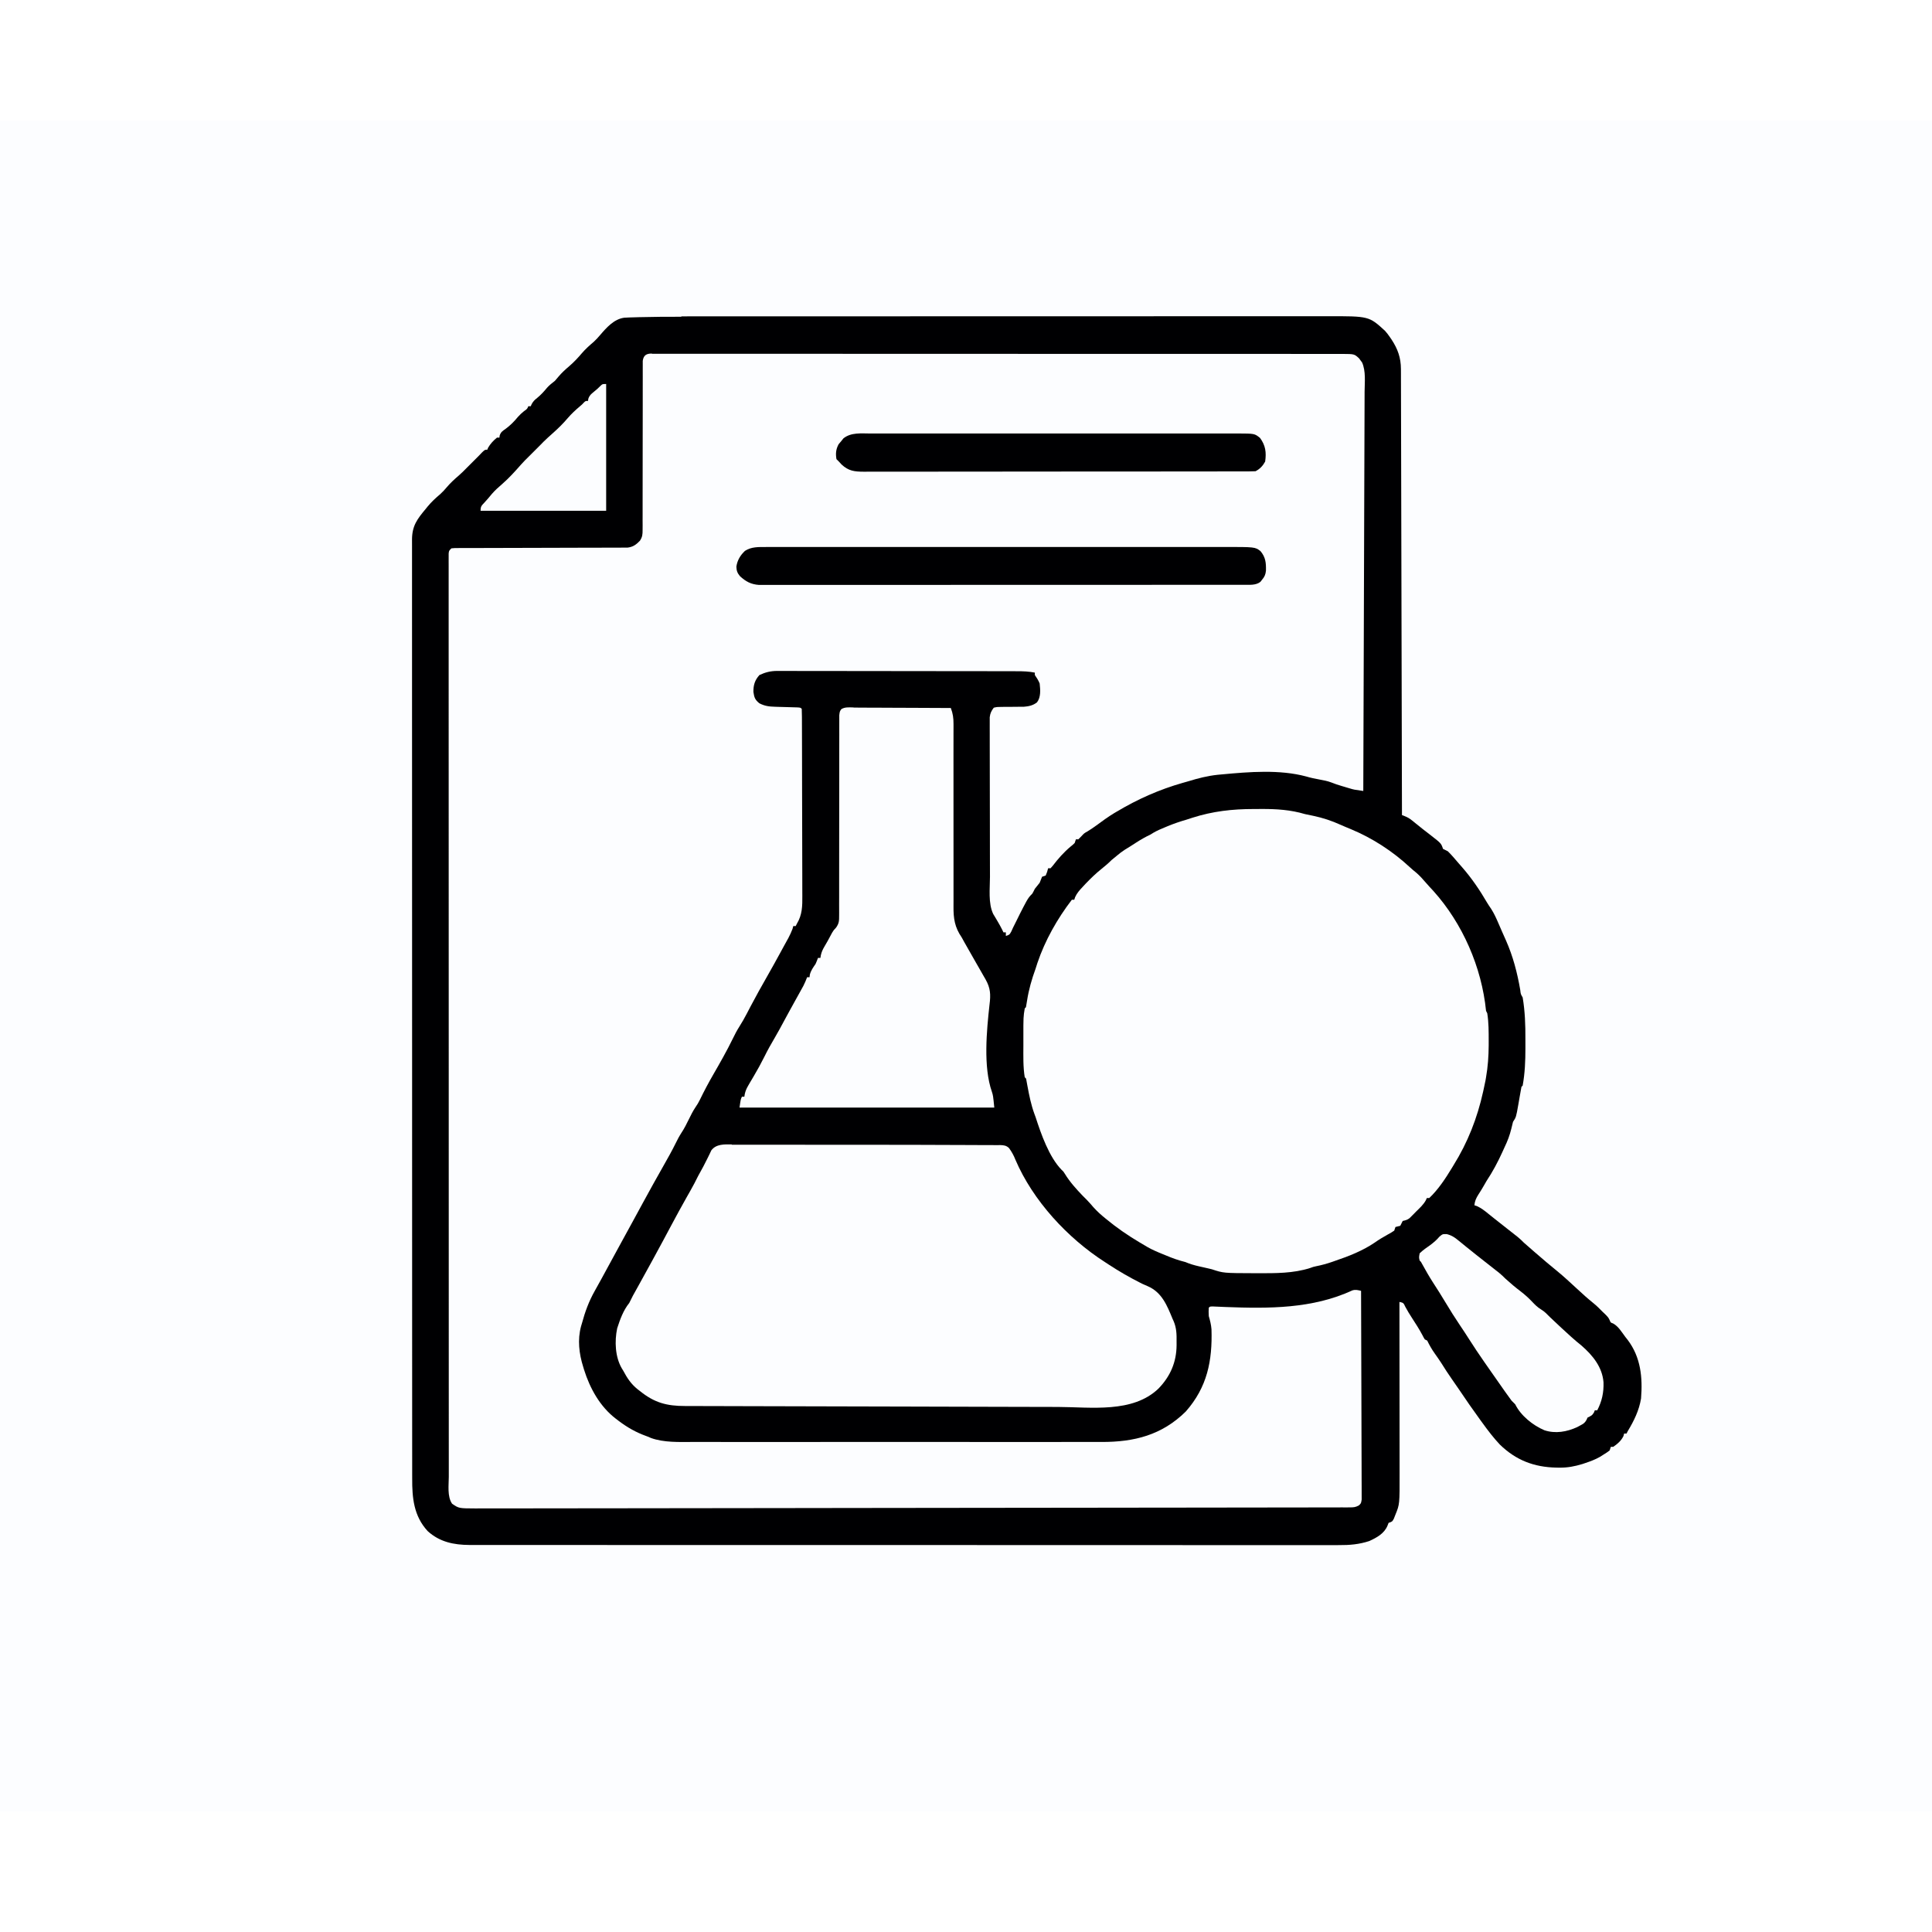 <svg xmlns="http://www.w3.org/2000/svg" viewBox="0 0 1600 1400" width="1280" height="1280"><path transform="translate(0)" d="m0 0h1600v1400h-1600v-1400z" fill="#FCFDFF"></path><path transform="translate(564 162)" d="m0 0c2.4-0.002 4.81-0.004 7.21-0.007 5.85-0.005 11.7-0.006 17.6-0.005 7.02 0.001 14-0.004 21.1-0.008 14.6-0.01 29.1-0.013 43.7-0.013 11.2-4.61e-4 22.5-0.003 33.7-0.006 3.24-8.98e-4 6.49-0.002 9.73-0.003 1.21-3.32e-4 1.21-3.32e-4 2.44-6.7e-4 22.6-0.006 45.3-0.01 67.9-0.01 1.28 2.34e-5 1.28 2.34e-5 2.58 4.72e-5 4.32 8.31e-5 8.63 1.82e-4 12.9 2.85e-4 1.29 2.99e-5 1.29 2.99e-5 2.6 6.04e-5 1.73 4.04e-5 3.47 8.22e-5 5.2 1.25e-4 27 6.14e-4 54-0.007 81-0.021 30.4-0.015 60.8-0.024 91.2-0.023 3.24 7.46e-5 6.48 1.23e-4 9.72 1.54e-4 0.798 1.17e-5 1.6 2.33e-5 2.42 3.53e-5 12.8 3.07e-5 25.6-0.006 38.5-0.015 12.9-0.008 25.8-0.009 38.6-0.003 7.64 0.004 15.3 0.002 22.9-0.008 5.71-0.007 11.4-0.003 17.1 0.005 2.31 0.002 4.61-2.89e-4 6.92-0.006 34.7-0.078 34.7-0.078 48 12.1 1.5 1.67 2.78 3.34 4.03 5.2 0.447 0.65 0.895 1.3 1.36 1.97 5.15 7.85 7.76 15.1 7.78 24.5 0.005 1.32 0.011 2.64 0.017 4 0.001 1.46 0.002 2.93 0.003 4.39 0.005 1.56 0.01 3.11 0.015 4.67 0.014 4.28 0.021 8.55 0.027 12.8 8e-3 4.61 0.022 9.22 0.035 13.8 0.022 7.99 0.04 16 0.056 24 0.023 11.5 0.051 23.1 0.08 34.6 0.048 18.7 0.091 37.5 0.131 56.2 0.039 18.2 0.081 36.4 0.125 54.6 0.003 1.12 0.005 2.24 0.008 3.4 0.014 5.63 0.027 11.3 0.041 16.9 0.114 46.7 0.221 93.4 0.323 140 0.79 0.307 1.58 0.614 2.39 0.93 2.33 0.957 3.9 1.86 5.84 3.43 0.57 0.454 1.14 0.908 1.73 1.38 0.59 0.48 1.18 0.961 1.79 1.46 1.24 0.996 2.49 1.99 3.73 2.99 0.902 0.726 0.902 0.726 1.82 1.47 2.23 1.78 4.49 3.51 6.76 5.23 8.41 6.55 8.41 6.55 9.94 11.1 1.33 0.675 2.66 1.34 4 2 3.21 3.14 6.07 6.6 9 10 0.916 1.04 1.83 2.09 2.75 3.13 8.01 9.19 14.7 19 20.8 29.5 1.05 1.74 2.18 3.43 3.34 5.09 2.47 3.88 4.27 7.86 6.08 12.1 0.33 0.756 0.66 1.51 1 2.29 0.667 1.53 1.33 3.06 1.99 4.59 1.01 2.33 2.05 4.64 3.1 6.96 5.91 13.3 9.43 26.9 11.9 41.2 0.36 3.37 0.36 3.37 2 6.17 1.94 11.5 2.32 22.9 2.26 34.5-0.011 2.57-1.31e-5 5.14 0.013 7.71 0.008 10.4-0.416 20.6-2.27 30.8-0.33 0.33-0.66 0.66-1 1-0.52 2.66-0.994 5.32-1.44 8-0.267 1.55-0.535 3.11-0.805 4.66l-0.394 2.27c-1.8 10.2-1.8 10.2-4.36 14.1-0.509 1.86-0.961 3.74-1.38 5.62-1.34 5.53-3.16 10.3-5.62 15.4-0.599 1.32-1.19 2.63-1.79 3.95-3.85 8.46-8.04 16.3-13.2 24.1-0.722 1.22-1.43 2.45-2.12 3.69-1.45 2.56-2.96 4.98-4.56 7.44-1.86 2.94-2.98 5.35-3.31 8.88 0.692 0.228 1.38 0.456 2.1 0.691 3.54 1.6 6.35 3.81 9.34 6.25 1.24 0.99 2.47 1.98 3.71 2.97l1.92 1.54c3.15 2.52 6.32 5 9.5 7.49 2.15 1.68 4.29 3.37 6.44 5.06 1.34 1.05 1.34 1.05 2.71 2.13 1.89 1.55 3.58 3.12 5.29 4.87 2.63 2.38 5.32 4.68 8 7l1.56 1.35c5.92 5.11 11.8 10.2 17.9 15.1 5.66 4.59 10.9 9.55 16.3 14.5 4.5 4.22 9.09 8.32 13.9 12.2 2.63 2.13 4.95 4.45 7.31 6.88 0.887 0.846 1.77 1.69 2.69 2.56 2.31 2.44 2.31 2.44 3.38 4.62 0.781 1.97 0.781 1.97 2.76 2.64 4.47 2.4 7.18 7.19 10.2 11.2 0.626 0.789 1.25 1.58 1.9 2.39 10.9 14.4 12.5 31.2 11.1 48.6-1.58 9.79-5.9 18.6-11 27-0.33 0.66-0.66 1.32-1 2h-2c-0.186 0.701-0.371 1.4-0.562 2.12-1.96 3.92-4.84 6.41-8.44 8.88h-2c-0.33 0.99-0.66 1.98-1 3-2.33 1.75-2.33 1.75-5.25 3.56-0.954 0.599-1.91 1.2-2.89 1.82-3.9 2.21-7.93 3.7-12.2 5.12-0.697 0.237-1.39 0.474-2.11 0.719-6.62 2.01-12.4 3.12-19.3 3.03-1.18-0.015-1.18-0.015-2.39-0.029-18.5-0.377-33.5-6.11-46.9-19.2-5.1-5.47-9.6-11.3-14-17.4-0.614-0.839-1.23-1.68-1.86-2.54-6.26-8.58-12.3-17.3-18.2-26.1-1.81-2.7-3.66-5.35-5.54-8-3.04-4.31-5.87-8.73-8.67-13.2-1.77-2.74-3.62-5.4-5.52-8.05-2.45-3.44-4.4-6.88-6.25-10.7-0.66-0.33-1.32-0.66-2-1-0.973-1.57-0.973-1.57-2.06-3.69-2.63-4.9-5.59-9.53-8.64-14.2-1.93-2.95-3.72-5.9-5.39-9.01-1.6-3.39-1.6-3.39-4.91-4.13 9.22e-4 0.786 0.002 1.57 0.003 2.38 0.022 19.2 0.039 38.3 0.049 57.5 0.005 9.27 0.012 18.5 0.024 27.8 0.01 8.09 0.016 16.2 0.019 24.3 0.001 4.28 0.004 8.55 0.012 12.8 0.007 4.04 0.009 8.07 0.007 12.1 2.72e-4 1.47 0.002 2.94 0.006 4.41 0.066 26.3 0.066 26.3-3.49 35-0.42 1.07-0.84 2.14-1.27 3.24-1.35 2.45-1.35 2.45-4.35 3.45-0.289 0.742-0.577 1.49-0.875 2.25-2.71 6.63-8.88 9.93-15.1 12.8-8.36 2.76-16.3 3.43-25.1 3.37-1.9 0.006-1.9 0.006-3.83 0.012-3.49 0.011-6.99 0.003-10.5-0.008-3.81-0.009-7.61 3.95e-4 -11.4 0.007-6.67 0.009-13.3 0.007-20-0.002-9.91-0.014-19.8-0.01-29.7-0.003-17.7 0.012-35.4 0.007-53.1-0.005-15.5-0.011-31-0.015-46.5-0.014-1.54 1.26e-4 -1.54 1.26e-4 -3.11 2.55e-4 -4.17 3.52e-4 -8.34 7.36e-4 -12.5 0.001-39.1 0.004-78.3-0.009-117-0.029-34.8-0.018-69.5-0.024-104-0.019-2.23 3.46e-4 -4.47 6.93e-4 -6.7 0.001-1.1 1.71e-4 -2.21 3.42e-4 -3.35 5.18e-4 -5.56 8.54e-4 -11.1 0.002-16.7 0.002-1.1 1.57e-4 -2.19 3.14e-4 -3.32 4.76e-4 -29.1 0.004-58.1-0.001-87.2-0.01-3.13-9.07e-4 -6.25-0.002-9.38-0.003-2.07-6.01e-4 -4.15-0.001-6.22-0.002-14.5-0.004-28.9-0.005-43.4-0.003-18.6 0.002-37.3-0.002-55.9-0.017-9.85-0.008-19.7-0.011-29.6-0.005-6.58 0.003-13.2-0.001-19.7-0.011-3.75-0.006-7.5-0.008-11.3-0.002-4.04 0.007-8.08-0.002-12.1-0.012-1.74 0.007-1.74 0.007-3.52 0.013-13.1-0.063-24.8-2.46-34.7-11.5-11.5-12.5-12.9-27.4-12.8-43.7-0.002-1.38-0.006-2.76-0.01-4.13-0.009-3.77-0.005-7.54 0.001-11.3 0.004-4.11-0.003-8.22-0.009-12.3-0.009-7.2-0.01-14.4-0.006-21.6 0.005-10.7-7.93e-4 -21.4-0.009-32.1-0.015-20.2-0.017-40.4-0.015-60.7 0.002-15.6 7.39e-5 -31.2-0.004-46.8-6.02e-4 -2.24-0.001-4.48-0.002-6.73-9.07e-4 -3.38-0.002-6.76-0.003-10.1-0.008-31.4-0.013-62.8-0.009-94.2 1.56e-4 -1.18 3.13e-4 -2.37 4.74e-4 -3.59 8.06e-4 -6 0.002-12 0.003-18 1.71e-4 -1.19 3.42e-4 -2.38 5.18e-4 -3.61 3.47e-4 -2.41 6.95e-4 -4.82 0.001-7.23 0.005-37.5-0.003-75-0.021-113-0.021-42.1-0.031-84.3-0.027-126 3.95e-4 -4.49 7.57e-4 -8.98 0.001-13.5 9.07e-5 -1.11 1.81e-4 -2.21 2.75e-4 -3.35 0.001-16.7-0.005-33.4-0.016-50.1-0.012-19-0.014-38-0.001-57 0.007-10.6 0.005-21.3-0.009-31.9-0.008-7.1-0.006-14.2 0.006-21.3 0.006-4.05 0.008-8.1-0.004-12.1-0.011-3.68-0.007-7.36 0.007-11 0.004-1.95-0.007-3.9-0.018-5.86 0.071-11.4 4.3-16.9 11.4-25.4 0.519-0.645 1.04-1.29 1.57-1.95 3.16-3.85 6.63-7.01 10.4-10.2 2.02-1.83 3.75-3.74 5.5-5.82 2.96-3.49 6.17-6.45 9.65-9.41 2.41-2.08 4.63-4.31 6.85-6.59 3.33-3.33 6.67-6.67 10-10 0.887-0.928 1.77-1.86 2.69-2.81 2.31-2.19 2.31-2.19 4.31-2.19 0.206-0.536 0.413-1.07 0.625-1.62 1.91-3.29 4.42-5.97 7.38-8.38h2c0.08-0.593 0.16-1.19 0.242-1.8 1-2.91 2.38-3.7 4.88-5.45 4-2.95 7.07-6.08 10.2-9.89 1.57-1.78 3.17-3.25 5.01-4.73 2.66-1.86 2.66-1.86 3.62-4.12h2c0.263-0.602 0.526-1.2 0.797-1.82 1.27-2.29 2.4-3.39 4.45-4.99 3.19-2.61 5.74-5.43 8.35-8.6 1.9-2.16 4.16-3.79 6.4-5.59 0.956-1.09 1.89-2.19 2.81-3.31 2.82-3.4 5.96-6.21 9.31-9.07 3.74-3.22 7-6.74 10.2-10.5 2.99-3.47 6.23-6.39 9.72-9.34 2-1.81 3.72-3.72 5.47-5.78 5.24-6.14 11.5-13.2 19.9-14.3 2.96-0.187 5.92-0.284 8.89-0.346 1.66-0.05 1.66-0.05 3.35-0.1 11.8-0.323 23.5-0.363 35.3-0.354z" fill="#000002"></path><path transform="translate(540 193)" d="m0 0c0.841-0.007 1.68-0.015 2.55-0.022 0.926 0.007 1.85 0.015 2.81 0.022 0.986-0.004 1.97-0.008 2.99-0.012 3.34-0.01 6.67 0.002 10 0.013 2.4-0.003 4.81-0.007 7.21-0.012 5.24-0.008 10.5-0.007 15.7 0.002 7.8 0.014 15.6 0.01 23.4 0.003 13.9-0.012 27.8-0.007 41.8 0.005 12.2 0.011 24.4 0.015 36.6 0.014 1.21-1.26e-4 1.21-1.26e-4 2.45-2.55e-4 3.28-3.52e-4 6.55-7.36e-4 9.83-0.001 30.8-0.004 61.5 0.009 92.3 0.029 27.3 0.018 54.7 0.024 82 0.019 1.76-3.46e-4 3.51-6.93e-4 5.27-0.001 0.868-1.71e-4 1.74-3.42e-4 2.63-5.18e-4 4.37-8.54e-4 8.74-0.002 13.1-0.002 1.29-2.36e-4 1.29-2.36e-4 2.61-4.76e-4 22.8-0.004 45.7 0.001 68.5 0.01 2.46 9.07e-4 4.91 0.002 7.37 0.003 1.63 6.01e-4 3.26 0.001 4.89 0.002 11.4 0.004 22.7 0.005 34.1 0.003 14.7-0.002 29.3 0.002 44 0.017 7.75 0.008 15.5 0.011 23.3 0.005 5.78-0.003 11.6 0.004 17.3 0.015 2.35 0.003 4.69 0.002 7.04-0.002 3.18-0.005 6.35 0.002 9.53 0.012 1.38-0.007 1.38-0.007 2.79-0.013 9.56 0.059 9.56 0.059 13.5 3.71 0.397 0.554 0.794 1.11 1.2 1.68 0.611 0.808 0.611 0.808 1.23 1.63 3.28 7.24 2.14 16.6 2.1 24.3-0.004 1.43-0.007 2.86-0.01 4.29-0.009 3.92-0.025 7.83-0.041 11.7-0.017 4.23-0.027 8.46-0.039 12.7-0.021 7.32-0.045 14.6-0.072 22-0.039 10.6-0.072 21.2-0.104 31.8-0.052 17.2-0.109 34.3-0.168 51.5-0.058 16.7-0.113 33.4-0.166 50-0.005 1.54-0.005 1.54-0.01 3.12-0.016 5.16-0.033 10.3-0.049 15.5-0.135 42.8-0.277 85.6-0.424 128-7.68-1.07-7.68-1.07-11.2-2.12-0.722-0.213-1.44-0.427-2.19-0.646-1.09-0.332-1.09-0.332-2.21-0.67-0.737-0.217-1.47-0.434-2.23-0.658-2.96-0.885-5.84-1.78-8.7-2.97-3.22-1.23-6.43-1.8-9.81-2.43-3.74-0.701-7.36-1.42-11-2.52-21.9-5.88-47.2-3.82-69.5-1.73-1.2 0.109-2.41 0.218-3.65 0.331-8.49 0.896-16.3 2.89-24.5 5.42-1.54 0.441-3.08 0.878-4.63 1.31-19.3 5.51-37.1 13.4-54.4 23.7-0.713 0.418-1.43 0.835-2.16 1.27-5.14 3.1-9.98 6.64-14.8 10.2-2.55 1.85-5.06 3.59-7.77 5.2-2.47 1.38-2.47 1.38-4.93 4.05-0.763 0.763-1.53 1.53-2.31 2.31h-2c-0.33 0.99-0.66 1.98-1 3-1.45 1.43-1.45 1.43-3.25 2.88-5.8 4.83-10.4 10.1-15 16.1-0.584 0.664-1.17 1.33-1.77 2.01h-2c-0.268 0.969-0.536 1.94-0.812 2.94-0.392 1.01-0.784 2.02-1.19 3.06-0.99 0.33-1.98 0.66-3 1-0.69 1.66-1.35 3.33-2 5-1.31 1.68-2.65 3.35-4 5-0.351 0.701-0.701 1.4-1.06 2.12-0.938 1.88-0.938 1.88-2.31 3.17-2.01 2.11-3.19 4.32-4.56 6.89-0.521 0.977-1.04 1.95-1.58 2.96-1.87 3.6-3.7 7.21-5.48 10.9l-3 6c-0.743 1.64-0.743 1.64-1.5 3.31-1.5 2.69-1.5 2.69-4.5 3.69v-3h-2c-0.42-0.864-0.84-1.73-1.27-2.62-1.11-2.17-2.27-4.3-3.52-6.39-0.606-1.03-1.21-2.06-1.84-3.12-0.611-1.01-1.22-2.03-1.85-3.07-4.27-8.95-2.68-21.2-2.68-30.9-0.005-1.47-0.01-2.94-0.015-4.41-0.013-3.96-0.019-7.92-0.024-11.9-0.003-2.48-0.007-4.95-0.011-7.43-0.014-7.76-0.023-15.5-0.027-23.3-0.004-8.94-0.022-17.9-0.051-26.8-0.022-6.93-0.032-13.9-0.033-20.8-0.001-4.13-0.007-8.26-0.025-12.4-0.017-3.88-0.019-7.76-0.01-11.6 7.71e-4 -1.42-0.004-2.84-0.013-4.27-0.013-1.94-0.005-3.88 0.004-5.83-0.001-1.09-0.003-2.17-0.004-3.29 0.427-3.36 1.32-5.25 3.37-7.92 2.82-0.628 2.82-0.628 6.21-0.637 1.23-0.02 2.45-0.04 3.72-0.06 1.28 0.003 2.57 0.006 3.89 0.01 2.53-0.017 5.05-0.041 7.58-0.074 1.12 4.03e-4 2.25 8.06e-4 3.4 0.001 4.12-0.308 7.74-1.08 11-3.68 3.31-4.35 2.74-10.4 2.19-15.6-1.07-2.65-2.38-4.62-4-7v-2c-4.98-0.999-9.73-1.15-14.8-1.14-0.873-0.003-1.75-0.006-2.65-9e-3 -2.92-0.009-5.84-0.01-8.76-0.012-2.1-0.005-4.19-0.01-6.29-0.015-5.69-0.013-11.4-0.02-17.1-0.024-3.56-0.003-7.11-0.007-10.7-0.011-11.1-0.014-22.3-0.023-33.4-0.027-12.8-0.004-25.7-0.022-38.5-0.051-9.93-0.022-19.9-0.032-29.8-0.033-5.93-0.001-11.9-0.007-17.8-0.025-5.58-0.017-11.2-0.019-16.7-0.01-2.04 7.71e-4 -4.09-0.004-6.13-0.013-2.8-0.013-5.59-0.007-8.39 0.004-1.21-0.012-1.21-0.012-2.44-0.024-5.49 0.048-9.6 1.09-14.6 3.39-3.86 4.25-5.08 8.38-5 14 0.692 4.61 1.25 6.38 4.88 9.38 4.6 2.39 8.22 2.76 13.4 2.91 1.2 0.037 2.4 0.075 3.64 0.113 2.54 0.071 5.07 0.141 7.61 0.211 1.2 0.037 2.39 0.075 3.63 0.113 1.1 0.03 2.2 0.061 3.33 0.092 2.53 0.189 2.53 0.189 3.53 1.19 0.106 2.16 0.14 4.32 0.147 6.48 0.004 0.685 0.007 1.37 0.011 2.07 0.011 2.31 0.015 4.62 0.019 6.93 0.006 1.65 0.013 3.3 0.02 4.95 0.017 4.5 0.028 9 0.036 13.5 0.005 2.81 0.011 5.62 0.018 8.43 0.019 8.79 0.033 17.6 0.042 26.4 0.01 10.1 0.036 20.3 0.076 30.4 0.03 7.84 0.045 15.7 0.048 23.5 0.002 4.68 0.011 9.37 0.036 14.1 0.023 4.41 0.028 8.82 0.017 13.2-4.94e-4 1.62 0.006 3.23 0.02 4.85 0.068 8.44-0.015 15.7-4.49 23.1-0.33 0.66-0.66 1.32-1 2h-2c-0.309 1.14-0.309 1.14-0.625 2.31-1.94 5.19-4.67 9.86-7.38 14.7-1.02 1.87-2.04 3.75-3.06 5.62-3.55 6.51-7.14 13-10.8 19.4-4.57 7.97-9.03 16-13.3 24.1-0.391 0.743-0.781 1.49-1.18 2.25-0.765 1.46-1.53 2.92-2.29 4.38-1.85 3.53-3.78 6.95-5.91 10.3-2.11 3.32-3.9 6.7-5.61 10.3-4.9 10-10.4 19.7-16 29.4-4 6.91-7.72 13.9-11.2 21.1-1.64 3.16-1.64 3.16-3.63 6.13-2.13 3.2-3.78 6.44-5.45 9.9-1.88 3.86-3.78 7.65-6.12 11.2-1.88 2.89-3.43 5.83-4.94 8.94-2.98 6.07-6.28 11.9-9.62 17.8-5.91 10.4-11.7 20.8-17.4 31.3-2.62 4.83-5.25 9.65-7.89 14.5-0.945 1.73-1.89 3.47-2.84 5.2-5.77 10.6-5.77 10.6-7.28 13.3-1.01 1.85-2.01 3.69-3.02 5.54-2.96 5.42-5.92 10.8-8.88 16.3-1.55 2.84-3.09 5.68-4.64 8.53-1.76 3.23-3.53 6.45-5.35 9.64-4.87 8.63-8.05 17.3-10.6 26.8-0.246 0.819-0.492 1.64-0.746 2.48-3.02 11.1-1.66 22.7 1.75 33.5 0.24 0.801 0.48 1.6 0.727 2.43 4.87 15.5 13.2 30.6 26.3 40.6 0.86 0.661 1.72 1.32 2.61 2 7.15 5.35 14.1 9.29 22.4 12.3 1.96 0.711 1.96 0.711 4.12 1.69 10.7 3.86 23.4 3.32 34.6 3.28 1.52 0.002 3.04 0.005 4.56 0.009 4.13 0.008 8.25 0.004 12.4-0.002 4.47-0.005 8.94 0.002 13.4 0.008 8.74 0.009 17.5 0.007 26.2 0.001 7.11-0.005 14.2-0.005 21.3-0.003 1.52 4.6e-4 1.52 4.6e-4 3.07 9.29e-4 2.06 6.39e-4 4.12 0.001 6.18 0.002 19.3 0.006 38.6-8.39e-4 57.9-0.012 16.5-0.009 33.1-0.007 49.6 0.002 19.2 0.011 38.5 0.015 57.7 0.009 2.05-6.37e-4 4.11-0.001 6.16-0.002 1.52-4.63e-4 1.52-4.63e-4 3.06-9.35e-4 7.09-0.002 14.2 0.001 21.3 0.006 8.65 0.006 17.3 0.004 26-0.007 4.41-0.005 8.81-0.007 13.2-7.02e-4 4.05 0.006 8.09 0.003 12.1-0.008 1.45-0.002 2.9-0.001 4.36 0.004 27.1 0.084 50-5.66 69.8-25.2 17.8-20.2 22.1-42 21.3-68.1-0.301-3.84-1.17-7.23-2.23-10.9-0.188-3.94-0.188-3.94 0-7 1-1 1-1 3.38-1.02 1.05 0.047 2.1 0.094 3.18 0.143 1.18 0.049 2.35 0.097 3.57 0.147 1.28 0.056 2.55 0.112 3.87 0.169 35.6 1.36 71.9 1.53 105-13.8 2.66-0.758 4.45-0.207 7.11 0.398 0.093 22.9 0.164 45.8 0.207 68.7 0.021 10.6 0.049 21.3 0.095 31.9 0.04 9.26 0.066 18.5 0.075 27.8 0.005 4.91 0.018 9.81 0.047 14.7 0.027 4.62 0.035 9.23 0.029 13.8 0.001 1.7 0.009 3.39 0.024 5.09 0.02 2.31 0.015 4.62 0.004 6.93 0.006 1.94 0.006 1.94 0.011 3.92-0.492 3.12-0.492 3.12-2.2 4.79-2.74 1.58-4.37 1.71-7.52 1.71-1.06 0.009-2.13 0.017-3.23 0.026-1.17-0.006-2.34-0.011-3.55-0.017-1.25 0.006-2.5 0.011-3.78 0.017-3.48 0.016-6.96 0.013-10.4 0.006-3.78-0.003-7.56 0.011-11.3 0.022-6.63 0.018-13.3 0.025-19.9 0.025-9.87-1.48e-4 -19.7 0.017-29.6 0.037-17.6 0.036-35.2 0.055-52.9 0.067-15.4 0.01-30.8 0.027-46.3 0.049-1.02 0.001-2.04 0.003-3.1 0.004-4.15 0.006-8.29 0.012-12.4 0.018-38.9 0.057-77.9 0.097-117 0.129-34.6 0.029-69.2 0.07-104 0.122-2.22 0.003-4.44 0.007-6.66 0.01-1.1 0.002-2.2 0.003-3.33 0.005-5.53 0.008-11.1 0.017-16.6 0.025-1.09 0.002-2.18 0.003-3.3 0.005-28.9 0.043-57.8 0.077-86.7 0.108-3.11 0.003-6.22 0.007-9.33 0.01-2.06 0.002-4.12 0.004-6.19 0.007-14.4 0.015-28.8 0.034-43.2 0.056-18.5 0.028-37.1 0.049-55.6 0.058-9.81 0.005-19.6 0.016-29.4 0.035-6.55 0.012-13.1 0.017-19.6 0.015-3.73-5.9e-4 -7.47 2e-3 -11.2 0.013-4.02 0.012-8.04 0.009-12.1 0.004-1.16 6e-3 -2.32 0.012-3.52 0.018-13.8-0.049-13.8-0.049-19.4-3.94-4.1-6.06-2.7-15.4-2.69-22.3-0.001-1.34-0.003-2.68-0.005-4.01-0.005-3.68-0.003-7.36-7.22e-4 -11 0.002-4-0.003-8.01-0.006-12-0.005-7.02-0.007-14-0.006-21.1 0.002-10.4-0.003-20.9-0.008-31.3-0.01-19.7-0.013-39.4-0.013-59.2-4.59e-4 -15.2-0.003-30.4-0.006-45.7-8.98e-4 -4.38-0.002-8.76-0.003-13.1-2.21e-4 -1.09-4.42e-4 -2.18-6.7e-4 -3.3-0.006-30.6-0.01-61.2-0.01-91.8 1.56e-5 -1.15 3.12e-5 -2.31 4.72e-5 -3.5 8.31e-5 -5.85 1.82e-4 -11.7 2.85e-4 -17.6 1.99e-5 -1.16 3.99e-5 -2.32 6.04e-5 -3.52 4.04e-5 -2.35 8.22e-5 -4.7 1.25e-4 -7.05 6.13e-4 -36.6-0.007-73.2-0.021-110-0.015-41.1-0.024-82.2-0.023-123 7.46e-5 -4.38 1.23e-4 -8.75 1.54e-4 -13.1 1.17e-5 -1.08 2.33e-5 -2.16 3.53e-5 -3.27 3.08e-5 -17.4-0.006-34.8-0.015-52.1-0.008-17.4-0.009-34.9-0.003-52.3 0.004-10.4 0.002-20.8-0.008-31.1-0.006-6.92-0.005-13.8 0.002-20.8 0.004-3.95 0.005-7.9-0.003-11.9-0.009-4.24-0.002-8.48 0.007-12.7-0.005-1.24-0.01-2.49-0.015-3.77 0.005-1.12 0.009-2.24 0.014-3.4-8.82e-5 -0.971-1.76e-4 -1.94-2.67e-4 -2.94 0.25-2.3 0.25-2.3 2.25-4.3 2.56-0.253 2.56-0.253 5.86-0.258 1.25-0.007 2.5-0.014 3.79-0.021 1.39 0.002 2.78 5e-3 4.18 0.008 1.46-0.004 2.92-0.01 4.38-0.016 3.15-0.011 6.3-0.017 9.45-0.018 4.98-0.002 9.96-0.02 14.9-0.041 12.4-0.049 24.7-0.08 37.1-0.101 9.61-0.017 19.2-0.039 28.8-0.083 4.95-0.022 9.9-0.03 14.8-0.028 3.08-0.002 6.16-0.016 9.24-0.033 1.43-0.006 2.86-0.006 4.28-0.001 1.95 0.006 3.9-0.008 5.85-0.023 1.64-0.003 1.64-0.003 3.31-0.006 4.59-0.592 7.01-2.44 10.2-5.68 2.07-3.25 2.22-5.11 2.22-8.94 0.014-1.88 0.014-1.88 0.029-3.81-0.009-1.38-0.019-2.77-0.029-4.15 0.004-1.46 0.009-2.93 0.017-4.39 0.012-3.15 0.011-6.29 0.001-9.44-0.016-4.97-0.002-9.95 0.016-14.9 0.031-9.66 0.032-19.3 0.03-29-0.001-12.3 0.009-24.6 0.049-36.9 0.015-4.95 0.015-9.89 0.003-14.8-0.005-3.07 0.003-6.15 0.013-9.22 0.002-1.43-3.5e-4 -2.85-0.009-4.28-0.011-1.95-0.001-3.89 0.009-5.84-5.86e-4 -1.09-0.001-2.18-0.002-3.3 0.645-4.63 2.97-6.06 7.48-6.06z" fill="#FCFDFF"></path><path transform="translate(1038 570)" d="m0 0c2.35-0.002 4.71-0.02 7.06-0.039 12.2-0.046 23.9 0.73 35.6 4.22 2.29 0.498 4.58 0.977 6.88 1.44 8.01 1.69 15.2 4.06 22.7 7.46 2.81 1.26 5.66 2.43 8.52 3.6 17.9 7.46 34.6 18.3 48.8 31.5 1.72 1.59 3.45 3.07 5.29 4.52 2.94 2.55 5.39 5.26 7.91 8.22 2.01 2.34 4.11 4.58 6.22 6.84 24.3 27 40.1 63.3 43.7 99.4 0.33 0.66 0.66 1.32 1 2 1.23 7.64 1.19 15.4 1.19 23.1-0.001 1.78-0.001 1.78-0.002 3.6-0.062 8.92-0.645 17.5-2.19 26.3-0.144 0.853-0.289 1.71-0.438 2.59-0.463 2.49-1 4.95-1.56 7.41-0.137 0.62-0.273 1.24-0.414 1.88-4.84 21.9-12.7 42-24.6 61.1-0.597 0.996-0.597 0.996-1.21 2.01-5.3 8.74-11.3 17.9-18.8 25h-2c-0.266 0.59-0.531 1.18-0.805 1.79-2.01 3.73-5.09 6.43-8.07 9.4-0.625 0.641-1.25 1.28-1.89 1.94-0.61 0.61-1.22 1.22-1.85 1.85-0.553 0.556-1.11 1.11-1.68 1.68-1.9 1.49-3.39 1.79-5.71 2.34-0.33 0.66-0.66 1.32-1 2-0.33 0.66-0.66 1.32-1 2-1.33 0.362-2.66 0.697-4 1-0.33 0.99-0.66 1.98-1 3-2.41 1.61-2.41 1.61-5.5 3.31-3.7 2.07-7.25 4.15-10.7 6.62-9.86 6.7-21.5 11.3-32.8 15.1-0.776 0.275-1.55 0.549-2.35 0.832-4.42 1.54-8.81 2.73-13.4 3.64-2.35 0.511-2.35 0.511-4.97 1.48-13.9 4.45-28.8 4.32-43.3 4.29-0.793-8.66e-4 -1.59-0.002-2.4-0.003-26-0.073-26-0.073-35.6-3.25-1.41-0.347-2.81-0.68-4.23-1-0.722-0.165-1.44-0.33-2.19-0.5-1.48-0.335-2.96-0.668-4.45-1-3.88-0.891-7.46-1.94-11.1-3.5-1.37-0.389-2.75-0.764-4.12-1.12-5.39-1.58-10.5-3.7-15.7-5.88-0.825-0.344-1.65-0.689-2.5-1.04-4.1-1.74-7.93-3.56-11.7-5.96-1.31-0.773-2.62-1.54-3.93-2.31-9.97-5.92-19.2-12.3-28.1-19.7-0.802-0.66-1.6-1.32-2.43-2-3.72-3.14-6.99-6.44-10.1-10.2-2.05-2.39-4.29-4.56-6.52-6.77-5.47-5.72-10.6-11.4-14.7-18.1-1.17-1.9-1.17-1.9-2.71-3.3-10.4-10.7-17-29.7-21.5-43.6-0.52-1.4-0.52-1.4-1.05-2.84-2.68-7.38-4.21-14.9-5.64-22.6-0.157-0.838-0.313-1.68-0.474-2.54-0.137-0.756-0.274-1.51-0.415-2.29-0.259-1.78-0.259-1.78-1.42-2.76-1.42-8.61-1.15-17.5-1.13-26.2 0.005-2.32 2.34e-5 -4.63-0.006-6.95-0.009-16.9-0.009-16.9 1.14-23.9l1-1c0.314-1.79 0.623-3.58 0.9-5.37 1.44-9.31 3.9-17.8 7.1-26.6 0.505-1.56 1.01-3.12 1.5-4.69 6.27-18.6 16.5-36.7 28.5-52.3h2c0.231-0.712 0.461-1.42 0.699-2.16 1.56-3.41 3.55-5.61 6.11-8.34 0.852-0.918 1.7-1.84 2.58-2.78 4.23-4.41 8.46-8.52 13.2-12.3 2.94-2.36 5.72-4.71 8.38-7.38 1.61-1.35 3.24-2.68 4.88-4 0.843-0.681 1.69-1.36 2.55-2.06 2.45-1.85 4.92-3.39 7.57-4.94 1.82-1.16 3.63-2.33 5.44-3.5 3.77-2.41 7.52-4.57 11.6-6.5 0.804-0.495 1.61-0.99 2.44-1.5 3.08-1.8 6.27-3.16 9.56-4.5 1.15-0.481 1.15-0.481 2.32-0.973 5.08-2.1 10.2-3.86 15.5-5.38 1.72-0.5 3.41-1.06 5.1-1.65 16.7-5.34 33-7.19 50.4-7.19z" fill="#FCFDFF"></path><path transform="translate(606 848)" d="m0 0c1.15-0.004 1.15-0.004 2.33-0.007 2.56-0.006 5.12 0.003 7.68 0.012 1.84-0.001 3.69-0.003 5.53-0.006 5.01-0.005 10 0.003 15 0.013 5.29 0.009 10.6 0.007 15.9 0.007 8.92 9.37e-4 17.8 0.01 26.7 0.023 10.2 0.016 20.4 0.021 30.6 0.02 11-6.87e-4 21.9 0.006 32.9 0.015 3.1 0.002 6.19 0.003 9.29 0.003 10.6 3e-3 21.1 0.03 31.7 0.113 4.81 0.037 9.63 0.056 14.4 0.047 4.93-0.009 9.85 0.015 14.8 0.062 1.85 0.012 3.7 0.012 5.55-0.001 2.54-0.016 5.08 0.012 7.63 0.05 0.746-0.015 1.49-0.03 2.26-0.045 3 0.082 5.17 0.338 7.36 2.48 2.17 2.98 3.92 6.08 5.24 9.52 14.5 34 43.3 65.1 74.2 84.9 1.09 0.713 2.17 1.43 3.29 2.16 8.35 5.46 16.9 10.4 25.8 14.9 0.629 0.318 1.26 0.637 1.91 0.965 1.48 0.708 2.98 1.36 4.5 1.98 11.6 5.03 15.9 15.8 20.5 27 0.409 0.887 0.409 0.887 0.827 1.79 2.47 5.74 2.59 11 2.49 17.2 0.005 1.42 0.005 1.42 0.01 2.87-0.108 14.1-5.23 25.8-15 35.9-21.4 20.5-55.8 15.3-83.3 15.2-4.3-0.013-8.6-0.019-12.9-0.027-8.39-0.016-16.8-0.037-25.2-0.061-6.82-0.019-13.6-0.037-20.5-0.053-19.4-0.046-38.7-0.097-58.1-0.153-1.04-0.003-2.08-0.006-3.15-0.009-1.04-0.003-2.08-0.006-3.16-0.009-16.9-0.049-33.9-0.088-50.8-0.122-17.4-0.035-34.8-0.078-52.2-0.129-9.76-0.028-19.5-0.053-29.3-0.071-8.3-0.015-16.6-0.036-24.9-0.067-4.23-0.015-8.46-0.028-12.7-0.031-3.88-0.003-7.75-0.016-11.6-0.036-1.4-0.006-2.8-0.008-4.2-0.006-15.2 0.012-25.4-2.7-37.3-12.3-0.683-0.525-1.37-1.05-2.07-1.59-5.45-4.4-8.65-9.27-11.9-15.4-0.392-0.636-0.784-1.27-1.19-1.93-5.52-9.48-6.05-22.5-3.81-33.1 2.36-7.32 5.11-15 10-21 1.02-1.99 2.02-3.99 3-6 1.64-3.02 3.32-6.01 5-9 3.66-6.56 7.28-13.2 10.9-19.8 0.529-0.97 1.06-1.94 1.6-2.94 4.91-9.01 9.78-18 14.6-27.1 3.95-7.43 7.99-14.8 12.1-22.1 0.598-1.06 0.598-1.06 1.21-2.14 0.793-1.4 1.59-2.81 2.38-4.21 2.19-3.87 4.24-7.77 6.21-11.8 1.42-2.65 2.87-5.28 4.33-7.91 1.18-2.18 2.29-4.39 3.37-6.62 0.574-1.17 1.15-2.33 1.74-3.53 0.514-1.08 1.03-2.17 1.56-3.29 4-5.3 10.7-4.94 16.9-4.9z" fill="#FCFDFF"></path><path transform="translate(707 486)" d="m0 0c1.3-6.57e-4 1.3-6.57e-4 2.63-0.001 2.87 0.002 5.75 0.025 8.62 0.049 1.99 0.006 3.98 0.01 5.97 0.013 5.24 0.011 10.5 0.041 15.7 0.074 5.35 0.031 10.7 0.044 16 0.059 10.5 0.032 21 0.083 31.5 0.146 1.76 4.56 2.25 8.34 2.24 13.2 0.002 0.704 0.003 1.41 0.005 2.13 0.003 2.35-0.008 4.69-0.019 7.04-5.25e-4 1.69-8.79e-5 3.37 0.001 5.06 0.001 3.63-0.003 7.26-0.012 10.9-0.012 5.75-0.005 11.5 0.005 17.2 0.028 16.3 0.041 32.7 0.011 49-0.016 9.03-0.011 18.1 0.018 27.1 0.014 4.77 0.017 9.54-0.006 14.3-0.022 4.49-0.017 8.98 0.01 13.5 0.005 1.64-6.09e-4 3.28-0.017 4.93-0.094 9.97 0.999 17.2 6.77 25.6 0.806 1.43 1.6 2.87 2.38 4.31 2.07 3.73 4.19 7.43 6.31 11.1 1.05 1.84 2.09 3.67 3.14 5.51 0.829 1.45 1.66 2.9 2.5 4.35 1.38 2.4 2.75 4.8 4.12 7.21 0.437 0.753 0.874 1.51 1.32 2.28 4.09 7.24 4.35 12.6 3.3 20.8-2.38 21.5-5.31 51.6 1.95 72.3 0.992 3.12 0.992 3.12 1.99 13.1h-211c1-7 1-7 2-9h2c0.121-0.741 0.242-1.48 0.367-2.25 0.613-2.67 1.39-4.47 2.76-6.82 0.449-0.781 0.897-1.56 1.36-2.37 1.05-1.78 2.1-3.55 3.16-5.33 3.16-5.33 6.12-10.7 8.86-16.2 2.72-5.53 5.67-10.8 8.81-16.1 2.68-4.56 5.18-9.21 7.69-13.9 0.895-1.65 1.79-3.29 2.69-4.94 0.483-0.888 0.967-1.78 1.46-2.69 1.53-2.78 3.06-5.56 4.6-8.34 0.492-0.889 0.984-1.78 1.49-2.69 0.988-1.78 1.98-3.57 2.97-5.35 0.459-0.83 0.919-1.66 1.39-2.52 0.618-1.11 0.618-1.11 1.25-2.25 1.21-2.36 2.19-4.75 3.14-7.23h2c0.083-0.701 0.165-1.4 0.25-2.12 0.923-3.54 2.69-5.87 4.75-8.88 0.716-1.65 1.4-3.31 2-5h2c0.178-1.11 0.178-1.11 0.359-2.23 0.634-2.74 1.48-4.6 2.89-7.02 0.447-0.773 0.895-1.55 1.36-2.34 0.46-0.794 0.92-1.59 1.39-2.41 1.23-2.28 2.47-4.57 3.69-6.86 1.31-2.14 1.31-2.14 3.36-4.32 2.49-3.6 2.45-5.73 2.45-10.1 0.005-0.721 0.011-1.44 0.016-2.18 0.013-2.41-0.002-4.82-0.017-7.23 0.004-1.73 0.009-3.46 0.017-5.19 0.012-3.72 0.011-7.44 0.001-11.2-0.016-5.88-0.002-11.8 0.016-17.6 0.031-11.4 0.032-22.8 0.03-34.3-0.001-14.5 0.009-29.1 0.049-43.6 0.015-5.85 0.015-11.7 0.003-17.6-0.005-3.63 0.003-7.27 0.013-10.9 0.002-1.69-3.55e-4 -3.38-0.009-5.07-0.011-2.3-0.003-4.6 0.009-6.9-5.86e-4 -1.29-0.001-2.58-0.002-3.9 0.374-3.1 0.374-3.1 1.66-5.02 3.08-1.95 6.69-1.47 10.2-1.43z" fill="#FCFDFF"></path><path transform="translate(634 353)" d="m0 0c0.68-0.001 1.36-0.003 2.06-0.004 2.27-0.004 4.54-1.83e-4 6.81 0.003 1.65-0.001 3.29-0.003 4.94-0.005 4.52-0.004 9.04-0.002 13.6 9.86e-4 4.88 0.002 9.75-0.001 14.6-0.004 9.55-0.004 19.1-0.003 28.7-5.87e-4 7.77 0.002 15.5 0.003 23.3 0.001 1.11-1.53e-4 2.21-3.06e-4 3.35-4.64e-4 2.25-3.2e-4 4.49-6.44e-4 6.74-9.73e-4 21.1-0.003 42.1 4.28e-4 63.2 0.006 18.1 0.004 36.1 0.004 54.2-9.19e-4 21-0.005 42-0.007 62.9-0.004 2.24 3.19e-4 4.48 6.33e-4 6.72 9.43e-4 1.1 1.54e-4 2.2 3.09e-4 3.34 4.68e-4 7.75 8.62e-4 15.5-5.92e-4 23.3-0.003 9.46-0.003 18.9-0.002 28.4 0.003 4.82 0.003 9.64 0.004 14.5 3.51e-4 4.42-3e-3 8.84-0.001 13.3 0.004 1.59 0.001 3.19 5.64e-4 4.78-0.002 26.6-0.038 26.6-0.038 31.1 3.38 4.31 5.12 4.69 9.65 4.57 16.2-0.321 3.23-1.17 5.12-3.26 7.59-0.681 0.866-0.681 0.866-1.38 1.75-3.82 2.94-9.06 2.38-13.7 2.38-0.7 0.002-1.4 0.004-2.12 0.005-2.35 0.005-4.7 0.002-7.05-2.34e-4 -1.7 0.002-3.4 0.004-5.1 0.007-4.67 0.006-9.35 0.006-14 0.005-5.04-2.04e-4 -10.1 0.005-15.1 0.01-9.87 0.008-19.7 0.011-29.6 0.012-8.02 4.75e-4 -16 0.003-24.1 0.006-22.7 0.009-45.5 0.013-68.2 0.013-1.84-5.99e-5 -1.84-5.99e-5 -3.72-1.21e-4 -1.23-4.09e-5 -2.46-8.18e-5 -3.72-1.24e-4 -19.9-4.07e-4 -39.8 0.009-59.7 0.023-20.4 0.014-40.9 0.021-61.3 0.02-11.5-3.32e-4 -22.9 0.002-34.4 0.013-9.77 0.009-19.5 0.011-29.3 0.004-4.98-0.003-9.97-0.003-15 0.005-4.56 0.008-9.12 0.006-13.7-0.002-1.65-0.002-3.3 3.1e-4 -4.96 0.006-2.24 0.007-4.48 0.002-6.73-0.007-1.25 2.17e-4 -2.49 4.35e-4 -3.78 6.59e-4 -6.63-0.489-10.9-2.83-15.7-7.26-2.18-2.63-2.87-4.55-2.95-7.94 0.767-5.22 3.29-9.41 7.11-13 5.32-3.44 11.1-3.19 17.3-3.19z" fill="#000002"></path><path transform="translate(1198 922)" d="m0 0c4.18 1.03 6.81 2.78 10 5.48 0.563 0.453 1.13 0.905 1.71 1.37 1.67 1.34 3.32 2.7 4.98 4.07 1.64 1.31 3.29 2.63 4.94 3.94 0.786 0.633 1.57 1.27 2.38 1.92 3.9 3.12 7.84 6.21 11.8 9.29 1.64 1.28 3.27 2.57 4.91 3.86 1.35 1.06 1.35 1.06 2.73 2.14 1.89 1.55 3.57 3.12 5.27 4.86 4.08 3.73 8.29 7.26 12.7 10.6 3.37 2.59 6.39 5.29 9.31 8.38 2.41 2.53 4.5 4.7 7.5 6.5 3.01 1.81 5.03 4 7.5 6.5 2.42 2.31 4.86 4.59 7.31 6.88 0.666 0.621 1.33 1.24 2.02 1.88 5.44 5.06 10.9 10.1 16.7 14.7 9.31 8.12 17.2 17.8 18.2 30.4 0.27 8.47-1.29 15.7-5.21 23.2h-2c-0.247 0.619-0.495 1.24-0.75 1.88-1.49 2.53-2.69 2.84-5.25 4.12-0.425 0.94-0.425 0.94-0.859 1.9-1.42 2.62-2.77 3.35-5.39 4.73-0.748 0.405-1.5 0.81-2.27 1.23-8.58 3.97-18.1 5.65-27.2 2.65-9.56-4.05-19.6-12.1-24.2-21.5-0.994-1.01-2-2-3-3-1.57-2.11-3.11-4.22-4.62-6.38-0.438-0.618-0.876-1.24-1.33-1.87-3.69-5.21-7.33-10.5-11-15.7-1.91-2.77-3.84-5.53-5.78-8.28-4.34-6.2-8.52-12.5-12.6-18.9-2.39-3.78-4.85-7.52-7.35-11.2-4.21-6.25-8.23-12.6-12.1-19.1-3.33-5.61-6.84-11.1-10.4-16.6-3.17-4.93-6.05-9.99-8.86-15.1-0.946-1.84-0.946-1.84-2.09-2.89-0.625-2.62-0.625-2.62 0-6 2.74-2.71 5.84-4.82 9-7 2.82-2.18 5.07-4.08 7.38-6.81 2.62-2.19 2.62-2.19 5.89-2.11z" fill="#FCFDFF"></path><path transform="translate(721 259)" d="m0 0c1.35-0.002 2.7-0.005 4.05-0.009 3.7-0.008 7.4-0.004 11.1 0.002 3.99 0.005 7.99-0.002 12-0.008 7.82-0.009 15.6-0.007 23.5-0.001 6.35 0.005 12.7 0.005 19.1 0.003 0.905-3.06e-4 1.81-6.13e-4 2.74-9.29e-4 1.84-6.39e-4 3.68-0.001 5.51-0.002 17.2-0.006 34.5 8.53e-4 51.7 0.012 14.8 0.009 29.6 0.007 44.3-0.002 17.2-0.011 34.3-0.015 51.5-0.009 1.83 6.37e-4 3.66 0.001 5.49 0.002 1.35 4.63e-4 1.35 4.63e-4 2.73 9.35e-4 6.35 0.002 12.7-0.001 19-0.006 7.73-0.006 15.5-0.004 23.2 0.007 3.95 0.005 7.89 0.007 11.8 7.02e-4 3.61-0.006 7.23-0.003 10.8 0.008 1.92 0.003 3.85-0.003 5.77-0.01 13.7 0.062 13.7 0.062 18.2 3.67 4.61 6.25 5.33 12 4.26 19.6-1.95 3.55-4.37 6.18-8 8-1.81 0.097-3.63 0.129-5.45 0.131-1.75 0.006-1.75 0.006-3.53 0.012-1.29-8.66e-4 -2.58-0.002-3.91-0.003-1.38 0.003-2.75 0.006-4.13 9e-3 -3.79 0.008-7.58 0.01-11.4 0.011-4.08 0.002-8.17 0.009-12.3 0.016-8.94 0.014-17.9 0.02-26.8 0.024-5.58 0.003-11.2 7e-3 -16.7 0.011-15.4 0.012-30.9 0.022-46.3 0.026-1.48 3.29e-4 -1.48 3.29e-4 -3 6.65e-4 -0.991 2.18e-4 -1.98 4.37e-4 -3 6.61e-4 -2.01 4.43e-4 -4.02 8.9e-4 -6.02 0.001-0.996 2.21e-4 -1.99 4.43e-4 -3.02 6.71e-4 -16.1 0.004-32.3 0.021-48.4 0.045-16.6 0.024-33.1 0.036-49.7 0.037-9.3 9.17e-4 -18.6 0.007-27.9 0.025-7.92 0.015-15.8 0.021-23.8 0.012-4.04-0.004-8.09-0.003-12.1 0.011-3.7 0.013-7.4 0.012-11.1-5.91e-4 -1.97-0.003-3.95 0.009-5.92 0.021-7.67-0.043-12.5-0.56-18.3-5.95-0.742-0.804-1.49-1.61-2.25-2.44-0.66-0.66-1.32-1.32-2-2-0.794-4.61-0.438-8.17 1.75-12.3 0.742-0.887 1.49-1.77 2.25-2.69 0.598-0.743 1.2-1.49 1.81-2.25 6.3-5.04 14.8-4.03 22.4-4z" fill="#000002"></path><path transform="translate(502,218)" d="m0 0v105h-104c0-3.68 0.753-4.18 3.19-6.81 2.17-2.38 4.24-4.73 6.25-7.25 2.63-3.01 5.42-5.5 8.45-8.09 5.63-4.93 10.6-10.4 15.5-16 2.09-2.38 4.32-4.6 6.59-6.81l10-10c0.743-0.763 1.49-1.53 2.25-2.31 2.36-2.31 4.77-4.5 7.25-6.69 4.59-4.06 8.84-8.21 12.8-12.9 3.05-3.53 6.33-6.58 9.89-9.58 1.82-1.51 1.82-1.51 3.41-3.24 1.39-1.3 1.39-1.3 3.39-1.3 0.085-0.587 0.17-1.17 0.258-1.78 0.952-2.85 2.31-3.89 4.62-5.79 2.97-2.45 2.97-2.45 5.7-5.15 1.43-1.29 1.43-1.29 4.43-1.29z" fill="#FCFDFF"></path></svg>